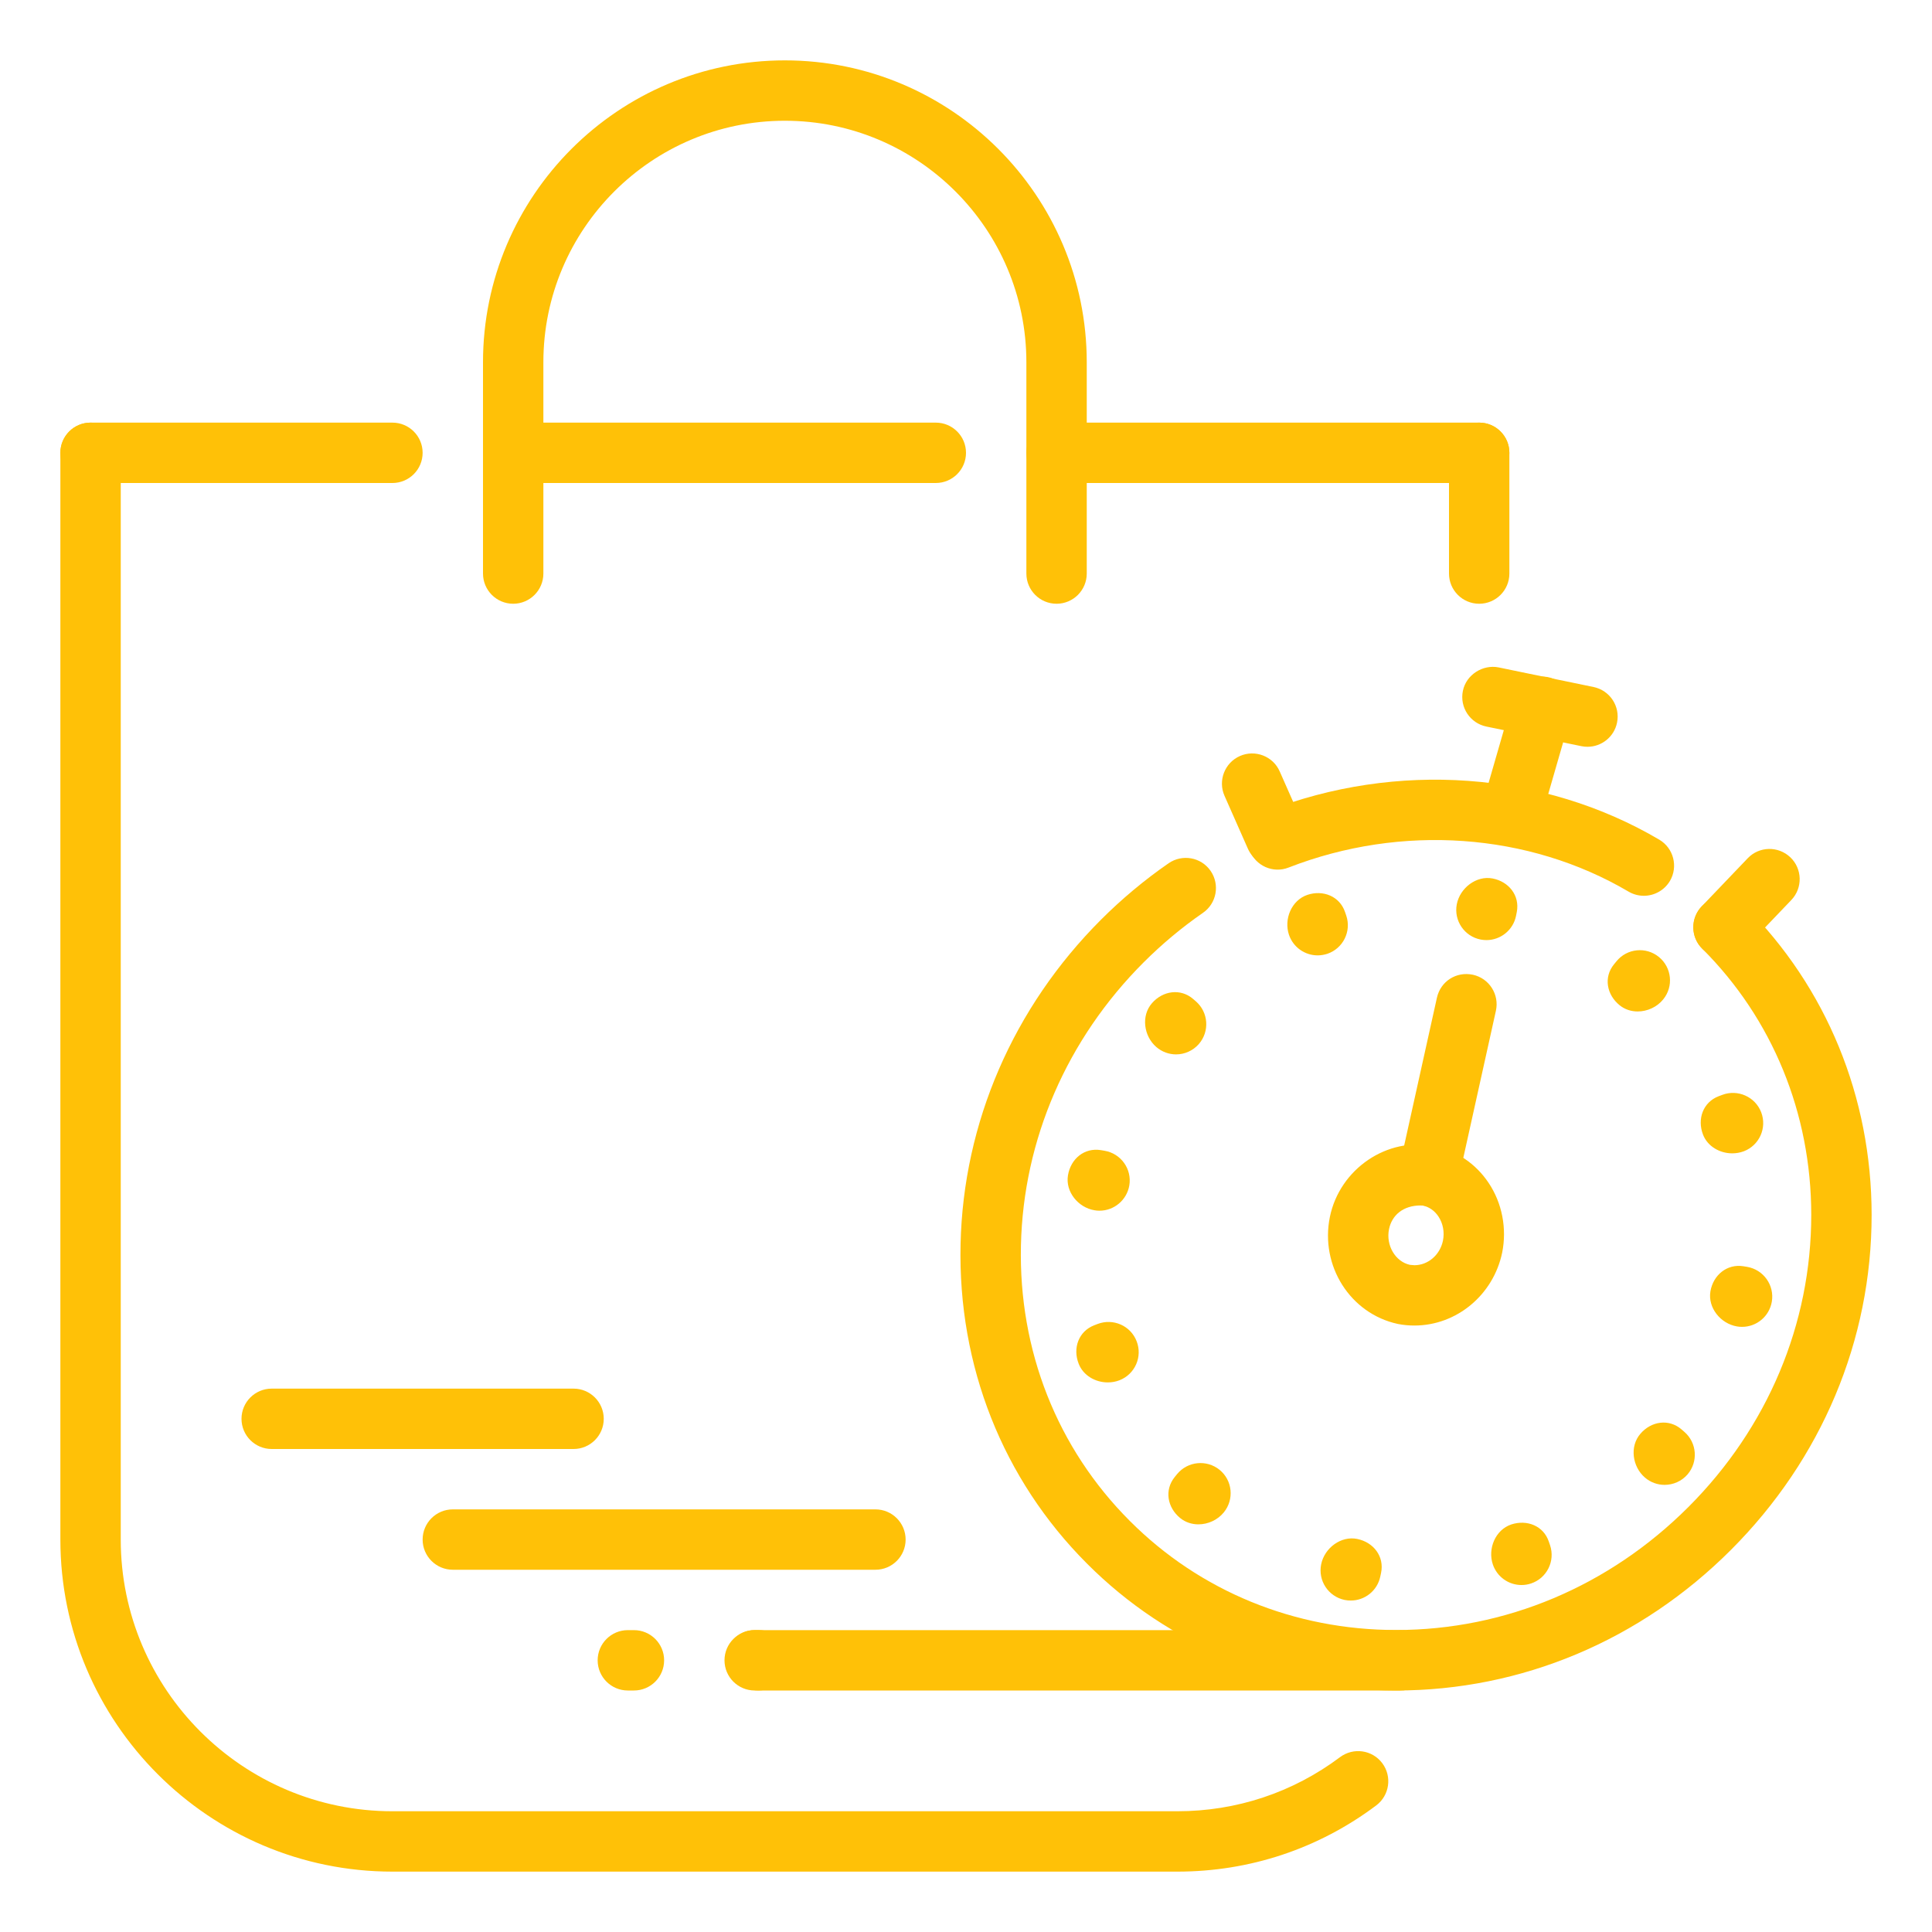 <svg xmlns="http://www.w3.org/2000/svg" xmlns:xlink="http://www.w3.org/1999/xlink" xmlns:svgjs="http://svgjs.dev/svgjs" id="_x3C_Layer_x3E_" height="300" viewBox="0 0 32 32" width="300"><g width="100%" height="100%" transform="matrix(1,0,0,1,0,0)"><g id="express_x2C__express_delivery_x2C__stopwatch_x2C__bag_x2C__food_delivery"><g><g><path d="m23.125 28c-.002 0-.003 0-.005 0-1.949-.001-3.766-.748-5.115-2.101-1.396-1.396-2.141-3.277-2.095-5.294.046-2.01.872-3.917 2.325-5.371.345-.345.722-.66 1.121-.936.227-.156.538-.101.695.126s.101.539-.127.696c-.35.242-.68.518-.982.82-1.271 1.271-1.992 2.935-2.032 4.686-.04 1.742.601 3.363 1.803 4.565 1.161 1.164 2.727 1.806 4.407 1.807h.005c1.808 0 3.525-.723 4.839-2.036 1.314-1.314 2.037-3.034 2.036-4.842-.001-1.682-.643-3.247-1.807-4.408-.195-.195-.195-.512 0-.707.195-.196.512-.195.707-.001 1.353 1.35 2.099 3.167 2.1 5.116.001 2.076-.826 4.046-2.329 5.55-1.502 1.503-3.472 2.33-5.546 2.33z" fill="#ffc107" fill-opacity="1" data-original-color="#000000ff" stroke="none" stroke-opacity="1"></path></g><g><path d="m27.228 14.837c-.087 0-.174-.022-.254-.069-1.657-.976-3.763-1.125-5.63-.399-.257.102-.547-.027-.647-.285-.101-.257.027-.547.284-.647 2.15-.837 4.58-.662 6.501.47.238.14.317.447.177.685-.094.157-.261.245-.431.245z" fill="#ffc107" fill-opacity="1" data-original-color="#000000ff" stroke="none" stroke-opacity="1"></path></g><g><g><g><path d="m27.125 16.753c-.107 0-.213-.033-.299-.103-.215-.174-.268-.464-.093-.678l.04-.049c.174-.215.489-.247.703-.073s.247.489.072.703c-.103.128-.265.2-.423.2z" fill="#ffc107" fill-opacity="1" data-original-color="#000000ff" stroke="none" stroke-opacity="1"></path></g><g><path d="m19.849 25.248c-.107 0-.214-.033-.301-.104-.214-.174-.265-.465-.091-.68l.039-.048c.176-.214.491-.244.704-.071.214.174.245.489.071.704-.104.128-.264.199-.422.199z" fill="#ffc107" fill-opacity="1" data-original-color="#000000ff" stroke="none" stroke-opacity="1"></path></g></g><g><g><path d="m28.691 19.103c-.206 0-.409-.115-.484-.311-.099-.258.001-.536.259-.635l.059-.022c.256-.098.547.03.646.288s-.03.547-.288.646c-.063.023-.127.034-.192.034z" fill="#ffc107" fill-opacity="1" data-original-color="#000000ff" stroke="none" stroke-opacity="1"></path></g><g><path d="m18.348 22.897c-.205 0-.407-.114-.482-.31-.101-.257-.001-.536.257-.636l.057-.022c.257-.098.547.028.646.286.101.257-.027.547-.285.647-.062.024-.128.035-.193.035z" fill="#ffc107" fill-opacity="1" data-original-color="#000000ff" stroke="none" stroke-opacity="1"></path></g></g><g><g><path d="m28.854 21.977c-.028 0-.057-.002-.084-.007-.272-.046-.486-.31-.44-.582.047-.271.276-.458.546-.415l.061.01c.272.046.456.304.41.577-.042.245-.253.417-.493.417z" fill="#ffc107" fill-opacity="1" data-original-color="#000000ff" stroke="none" stroke-opacity="1"></path></g><g><path d="m18.212 20.053c-.027 0-.056-.002-.083-.007-.272-.045-.486-.308-.44-.58.046-.273.271-.461.546-.416l.059.01c.272.045.457.303.411.575-.042.244-.254.418-.493.418z" fill="#ffc107" fill-opacity="1" data-original-color="#000000ff" stroke="none" stroke-opacity="1"></path></g></g><g><g><path d="m27.571 24.594c-.116 0-.232-.04-.326-.121-.209-.18-.256-.516-.075-.725.179-.21.473-.253.682-.072l.046.04c.209.18.232.496.053.705-.099.114-.239.173-.38.173z" fill="#ffc107" fill-opacity="1" data-original-color="#000000ff" stroke="none" stroke-opacity="1"></path></g><g><path d="m19.479 17.464c-.116 0-.233-.041-.328-.123-.208-.181-.253-.517-.071-.725.18-.207.474-.25.683-.069l.045.039c.208.181.23.497.049.706-.1.114-.239.172-.378.172z" fill="#ffc107" fill-opacity="1" data-original-color="#000000ff" stroke="none" stroke-opacity="1"></path></g></g><g><g><path d="m25.2 26.253c-.209 0-.403-.132-.474-.341-.088-.262.043-.574.305-.662.261-.086.536.023.623.286l.02.058c.088.262-.053.545-.314.633-.053.018-.107.026-.16.026z" fill="#ffc107" fill-opacity="1" data-original-color="#000000ff" stroke="none" stroke-opacity="1"></path></g><g><path d="m21.824 15.824c-.208 0-.403-.131-.474-.339-.089-.262.042-.574.304-.663.259-.087.535.022.624.284l.02.058c.089.262-.052.545-.313.634-.053.017-.108.026-.161.026z" fill="#ffc107" fill-opacity="1" data-original-color="#000000ff" stroke="none" stroke-opacity="1"></path></g></g><g><g><path d="m22.374 26.51c-.034 0-.068-.003-.103-.01-.271-.057-.444-.321-.388-.592s.331-.474.598-.418c.271.056.45.291.394.561l-.013.061c-.049.236-.257.398-.488.398z" fill="#ffc107" fill-opacity="1" data-original-color="#000000ff" stroke="none" stroke-opacity="1"></path></g><g><path d="m24.621 15.571c-.031 0-.063-.003-.096-.009-.271-.052-.448-.314-.396-.585.053-.271.325-.478.592-.427.271.052.454.284.402.555l-.012.061c-.046.238-.256.405-.49.405z" fill="#ffc107" fill-opacity="1" data-original-color="#000000ff" stroke="none" stroke-opacity="1"></path></g></g></g><g><path d="m23.658 19.976c-.035 0-.071-.004-.108-.012-.27-.06-.439-.327-.38-.596l.63-2.843c.06-.27.319-.439.597-.38.27.06.439.327.38.596l-.63 2.843c-.052.233-.259.392-.489.392z" fill="#ffc107" fill-opacity="1" data-original-color="#000000ff" stroke="none" stroke-opacity="1"></path></g><g><path d="m23.427 21.955c-.091 0-.182-.008-.273-.026-.791-.17-1.292-.964-1.127-1.773.163-.795.951-1.334 1.735-1.17.36.071.681.287.894.606.224.334.305.755.225 1.154-.145.701-.755 1.209-1.454 1.209zm.106-1.989c-.298 0-.48.166-.526.391-.056.269.104.541.347.593l.073.006c.226 0 .425-.171.473-.408.028-.139.001-.285-.075-.399-.064-.097-.158-.161-.262-.182-.01-.001-.02-.001-.03-.001z" fill="#ffc107" fill-opacity="1" data-original-color="#000000ff" stroke="none" stroke-opacity="1"></path></g><g id="XMLID_589_"><path d="m12.565 27.999c-.276 0-.533-.224-.533-.5s.191-.5.468-.5h.065c.276 0 .5.224.5.5s-.223.5-.5.5z" fill="#ffc107" fill-opacity="1" data-original-color="#000000ff" stroke="none" stroke-opacity="1"></path></g><g><path d="m25.02 14.01c-.046 0-.093-.006-.139-.02-.266-.077-.418-.354-.342-.619l.521-1.804c.077-.266.354-.417.619-.342.266.077.418.354.342.619l-.521 1.805c-.063.219-.264.361-.48.361z" fill="#ffc107" fill-opacity="1" data-original-color="#000000ff" stroke="none" stroke-opacity="1"></path></g><g><path d="m28.547 15.859c-.124 0-.248-.046-.346-.139-.199-.19-.207-.507-.016-.707l.762-.797c.19-.2.506-.207.707-.016.199.19.207.507.016.707l-.762.797c-.097.104-.229.155-.361.155z" fill="#ffc107" fill-opacity="1" data-original-color="#000000ff" stroke="none" stroke-opacity="1"></path></g><g><path d="m21.125 14.353c-.191 0-.375-.111-.457-.298l-.386-.873c-.112-.252.002-.548.255-.66.251-.111.548.002.659.255l.386.873c.112.252-.002.548-.255.66-.065.029-.135.043-.202.043z" fill="#ffc107" fill-opacity="1" data-original-color="#000000ff" stroke="none" stroke-opacity="1"></path></g><g><g><path d="m9.5 24h-5c-.276 0-.5-.224-.5-.5s.224-.5.5-.5h5c.276 0 .5.224.5.5s-.224.5-.5.5z" fill="#ffc107" fill-opacity="1" data-original-color="#000000ff" stroke="none" stroke-opacity="1"></path></g><g><path d="m14.5 26h-7c-.276 0-.5-.224-.5-.5s.224-.5.5-.5h7c.276 0 .5.224.5.5s-.224.5-.5.5z" fill="#ffc107" fill-opacity="1" data-original-color="#000000ff" stroke="none" stroke-opacity="1"></path></g><g><path d="m23.2 28h-10.7c-.276 0-.5-.224-.5-.5s.224-.5.5-.5h10.7c.276 0 .5.224.5.5s-.223.5-.5.5z" fill="#ffc107" fill-opacity="1" data-original-color="#000000ff" stroke="none" stroke-opacity="1"></path></g></g><g><path d="m26.295 12.369c-.034 0-.068-.003-.102-.01l-1.574-.325c-.271-.056-.445-.32-.389-.591.055-.271.333-.44.59-.389l1.574.325c.271.056.445.32.389.591-.048.236-.257.399-.488.399z" fill="#ffc107" fill-opacity="1" data-original-color="#000000ff" stroke="none" stroke-opacity="1"></path></g><g id="XMLID_591_"><path d="m10.5 28h-.101c-.276 0-.5-.224-.5-.5s.224-.5.5-.5h.101c.276 0 .5.224.5.5s-.224.5-.5.5z" fill="#ffc107" fill-opacity="1" data-original-color="#000000ff" stroke="none" stroke-opacity="1"></path></g><g id="shopping_bag"><g><path d="m19.5 31h-13c-3.032 0-5.5-2.467-5.5-5.5v-18c0-.276.224-.5.5-.5s.5.224.5.5v18c0 2.481 2.019 4.5 4.5 4.5h13c.98 0 1.913-.31 2.695-.896.221-.165.533-.122.7.1.165.221.12.534-.101.7-.956.717-2.095 1.096-3.294 1.096z" fill="#ffc107" fill-opacity="1" data-original-color="#000000ff" stroke="none" stroke-opacity="1"></path></g><g><path d="m24.5 10c-.276 0-.5-.224-.5-.5v-2c0-.276.224-.5.5-.5s.5.224.5.5v2c0 .276-.224.5-.5.5z" fill="#ffc107" fill-opacity="1" data-original-color="#000000ff" stroke="none" stroke-opacity="1"></path></g><g id="XMLID_2067_"><path d="m24.5 8h-7c-.276 0-.5-.224-.5-.5s.224-.5.5-.5h7c.276 0 .5.224.5.5s-.224.5-.5.5z" fill="#ffc107" fill-opacity="1" data-original-color="#000000ff" stroke="none" stroke-opacity="1"></path></g><g id="XMLID_2066_"><path d="m6.5 8h-5c-.276 0-.5-.224-.5-.5s.224-.5.5-.5h5c.276 0 .5.224.5.5s-.224.5-.5.5z" fill="#ffc107" fill-opacity="1" data-original-color="#000000ff" stroke="none" stroke-opacity="1"></path></g><g id="XMLID_2065_"><path d="m15.5 8h-7c-.276 0-.5-.224-.5-.5s.224-.5.5-.5h7c.276 0 .5.224.5.5s-.224.5-.5.5z" fill="#ffc107" fill-opacity="1" data-original-color="#000000ff" stroke="none" stroke-opacity="1"></path></g><g id="XMLID_590_"><path d="m17.5 10c-.276 0-.5-.224-.5-.5v-3.5c0-2.206-1.794-4-4-4s-4 1.794-4 4v3.5c0 .276-.224.5-.5.5s-.5-.224-.5-.5v-3.5c0-2.757 2.243-5 5-5s5 2.243 5 5v3.5c0 .276-.224.5-.5.5z" fill="#ffc107" fill-opacity="1" data-original-color="#000000ff" stroke="none" stroke-opacity="1"></path></g></g></g></g></g></svg>